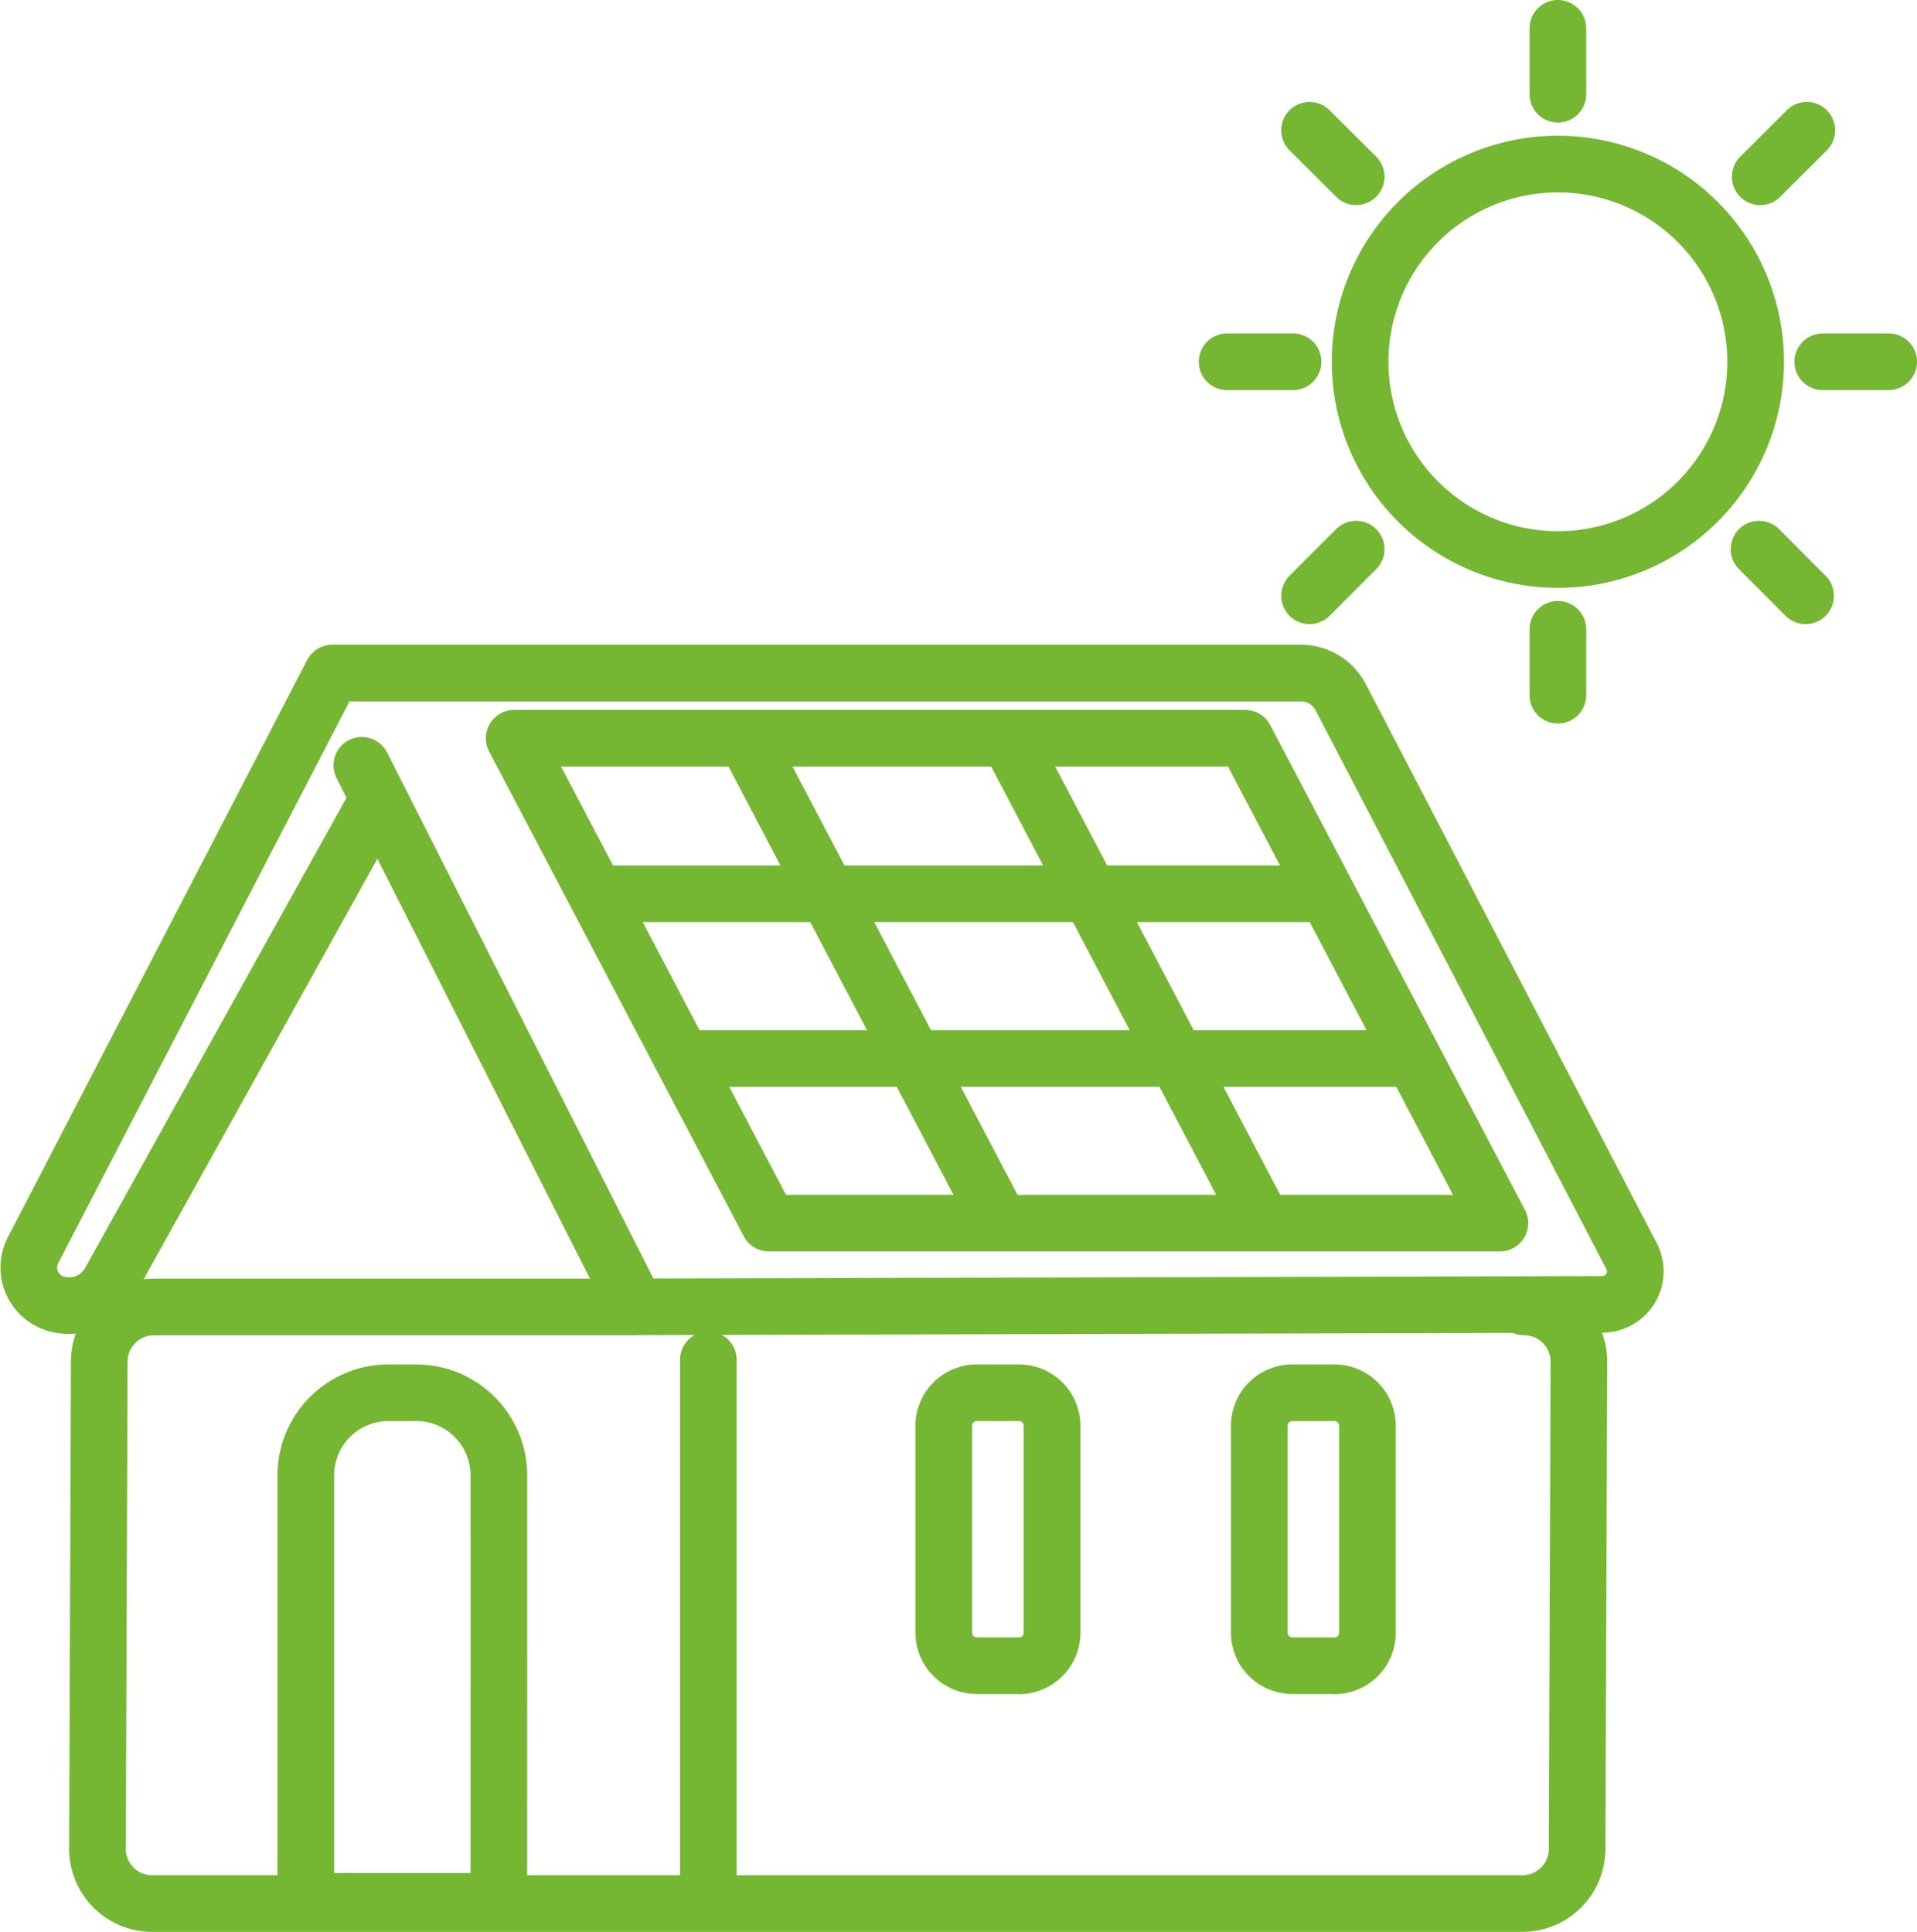 <svg xmlns="http://www.w3.org/2000/svg" width="50.756" height="51.159" viewBox="0 0 50.756 51.159">
  <g id="SOLAR_PV_PANELS_NO_CIRCLE" data-name="SOLAR PV PANELS_NO CIRCLE" transform="translate(-24.34 70.66)">
    <g id="Group_4947" data-name="Group 4947" transform="translate(60.352 -66.315)">
      <path id="Path_2993" data-name="Path 2993" d="M1.142.571A5.237,5.237,0,0,1-4.094,5.807,5.237,5.237,0,0,1-9.33.571,5.237,5.237,0,0,1-4.094-4.665,5.237,5.237,0,0,1,1.142.571Z" transform="translate(9.33 4.665)" fill="none" stroke="#75b733" stroke-miterlimit="10" stroke-width="1.5"/>
    </g>
    <g id="Group_4948" data-name="Group 4948" transform="translate(25.101 -69.91)">
      <path id="Path_2994" data-name="Path 2994" d="M4.415,0V1.745m0,14.17v1.745m8.758-8.83H11.428m-14.025,0H-4.343m3.417-4.9L-2.16,2.7M-.926,13.792-2.16,15.027M11.006,2.7,9.772,3.932m1.2,11.095L9.741,13.792m-37.775,3.282H-2.389a1.188,1.188,0,0,1,1.054.64l7.7,14.8a.875.875,0,0,1-.773,1.278l-25.586.065-7.259-14.34m-.782-2.443L-35.96,32.361a1,1,0,0,0,.721,1.441l.035.006a1.232,1.232,0,0,0,1.281-.617l7.058-12.7m6.872,13.37H-32.756a1.449,1.449,0,0,0-1.449,1.45l-.047,12.9A1.449,1.449,0,0,0-32.8,49.659H3.475A1.449,1.449,0,0,0,4.924,48.21l.047-12.9a1.449,1.449,0,0,0-1.449-1.45m-21.6,1.4v14.4m8.227-6.3h-1.121a.876.876,0,0,1-.873-.873V37.005a.876.876,0,0,1,.873-.873h1.121a.876.876,0,0,1,.873.873v5.485A.876.876,0,0,1-9.849,43.364Zm8.353,0H-2.619a.875.875,0,0,1-.872-.873V37.005a.875.875,0,0,1,.872-.873H-1.5a.876.876,0,0,1,.873.873v5.485A.876.876,0,0,1-1.5,43.364ZM-23.625,49.6h-5.111V38.314a2.189,2.189,0,0,1,2.182-2.182h.748a2.189,2.189,0,0,1,2.182,2.182ZM2.879,31.64H-16.476L-23.219,18.8H-3.865ZM-17.091,18.8l6.743,12.836m-10.659-8.718H-1.87m-16.767,4.363H.5M-10.136,18.8l6.743,12.836" transform="translate(36.072)" fill="none" stroke="#75b733" stroke-linecap="round" stroke-linejoin="round" stroke-miterlimit="10" stroke-width="1.5"/>
    </g>
  </g>
</svg>
